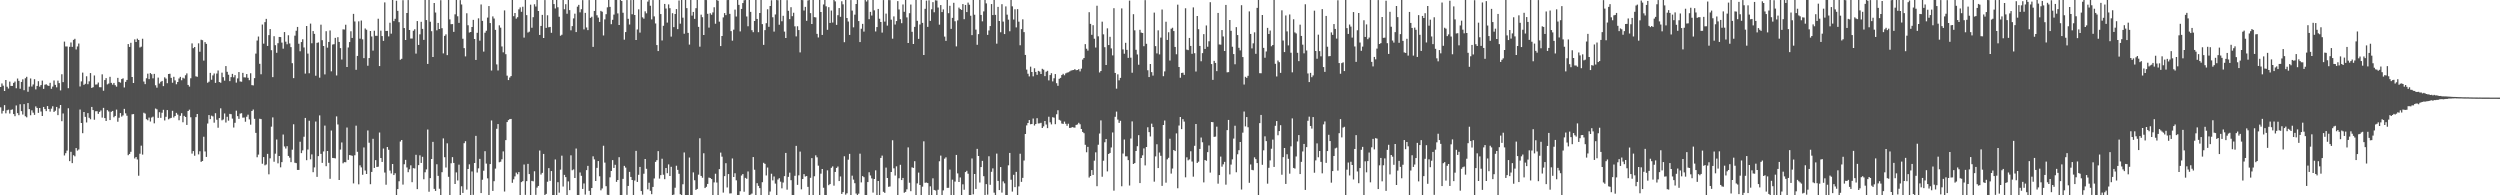 <svg xmlns="http://www.w3.org/2000/svg" width="1920" height="150"><path fill="#4f4f4f" d="M0 66.838h1v15.599H0zM1 64.101h1v23.088H1zM2 65.794h1v19.345H2zM3 69.868h1v10.89H3zM4 61.459h1v25.576H4zM5 66.602h1v18.089H5zM6 67.989h1v16.217H6zM7 62.654h1v24.546H7zM8 66.003h1v18.379H8zM9 65.991h1v18.016H9zM10 63.652h1v23.953H10zM11 62.636h1v26.615H11zM12 67.779h1v13.218H12zM13 60.331h1v26.537H13zM14 62.084h1v26.397H14zM15 68.129h1v11.962H15zM16 62.929h1v22.408H16zM17 60.931h1v27.057H17zM18 69.248h1v10.742H18zM19 60.104h1v29.201H19zM20 58.969h1v31.119H20zM21 70.457h1v8.711H21zM22 66.57h1v17.247H22zM23 60.258h1v28.247H23zM24 66.474h1v18.283H24zM25 64.845h1v21.689H25zM26 60.839h1v27.366H26zM27 68.678h1v13.044H27zM28 66h1v16.889H28zM29 62.338h1v24.328H29zM30 66.561h1v16.393H30zM31 65.355h1v20.325H31zM32 61.892h1v27.201H32zM33 68.246h1v13.861H33zM34 65.078h1v18.709H34zM35 64.698h1v20.664H35zM36 65.598h1v15.885H36zM37 66.012h1v17.72H37zM38 63.581h1v22.113H38zM39 68.182h1v15.264H39zM40 66.522h1v15.072H40zM41 61.777h1v24.186H41zM42 65.179h1v19.865H42zM43 67.062h1v15.049H43zM44 61.887h1v26.558H44zM45 63.837h1v19.425H45zM46 69.402h1v11.25H46zM47 57.028h1v36.072H47zM48 63.089h1v24.031H48zM49 31.975h1v87.4H49zM50 35.694h1v81.98H50zM51 35.676h1v79.961H51zM52 67.758h1v15.381H52zM53 35.946h1v87.796H53zM54 32.625h1v83.946H54zM55 35.992h1v89.314H55zM56 30.634h1v88.565H56zM57 29.775h1v90.309H57zM58 37.978h1v75.759H58zM59 35.674h1v79.963H59zM60 33.417h1v81.387H60zM61 66.38h1v17.75H61zM62 62.517h1v31.946H62zM63 55.774h1v46.5H63zM64 65.172h1v20.858H64zM65 64.375h1v25.388H65zM66 58.578h1v35.477H66zM67 64.687h1v22.211H67zM68 62.462h1v27.988H68zM69 56.099h1v35.493H69zM70 67.557h1v14.555H70zM71 66.964h1v17.56H71zM72 57.967h1v33.987H72zM73 64.998h1v20.478H73zM74 64.817h1v20.595H74zM75 63.384h1v24.042H75zM76 66.98h1v18.931H76zM77 67.01h1v17.849H77zM78 57.069h1v33.241H78zM79 69.69h1v13.152H79zM80 61.494h1v29.174H80zM81 60.006h1v32.905H81zM82 64.842h1v19.748H82zM83 64.162h1v21.458H83zM84 58.999h1v33.218H84zM85 63.645h1v22.213H85zM86 65.005h1v20.211H86zM87 63.677h1v26.379H87zM88 65.419h1v23.6H88zM89 66.586h1v17.606H89zM90 59.802h1v33.674H90zM91 62.901h1v27.54H91zM92 63.503h1v23.323H92zM93 60.743h1v28.824H93zM94 60.143h1v28.501H94zM95 67.168h1v16.455H95zM96 62.897h1v24.125H96zM97 61.372h1v27.496H97zM98 33.854h1v85.335H98zM99 36.056h1v82.147H99zM100 32.895h1v83.674H100zM101 59.125h1v28.677H101zM102 63.721h1v23.905H102zM103 30.244h1v91.44H103zM104 32.252h1v88.345H104zM105 29.691h1v92.792H105zM106 30.73h1v104.253H106zM107 36.47h1v81.584H107zM108 35.82h1v76.038H108zM109 29.739h1v89.011H109zM110 62.629h1v23.948H110zM111 64.602h1v22.621H111zM112 60.123h1v31.444H112zM113 56.586h1v35.782H113zM114 60.766h1v29.57H114zM115 56.14h1v37.214H115zM116 56.98h1v33.307H116zM117 60.166h1v29.437H117zM118 56.747h1v37.979H118zM119 65.501h1v17.878H119zM120 67.305h1v16.651H120zM121 59.587h1v30.959H121zM122 64.146h1v22.023H122zM123 62.817h1v27.693H123zM124 62.146h1v24.44H124zM125 66.138h1v18.203H125zM126 59.381h1v33.149H126zM127 60.352h1v29.332H127zM128 63.89h1v20.616H128zM129 56.82h1v34.802H129zM130 56.621h1v34.317H130zM131 59.811h1v30.726H131zM132 63.515h1v21.566H132zM133 59.008h1v31.227H133zM134 61.736h1v27.368H134zM135 64.73h1v21.962H135zM136 62.972h1v25.035H136zM137 60.281h1v32.065H137zM138 59.042h1v29.883H138zM139 61.665h1v25.276H139zM140 59.711h1v34.17H140zM141 60.313h1v28.661H141zM142 57.788h1v32.071H142zM143 56.358h1v39.602H143zM144 65.204h1v20.039H144zM145 66.495h1v17.736H145zM146 60.098h1v29.952H146zM147 33.344h1v84.637H147zM148 37.015h1v79.004H148zM149 36.118h1v83.5H149zM150 58.607h1v31.364H150zM151 59.001h1v28.535H151zM152 33.302h1v85.264H152zM153 39.748h1v76.407H153zM154 30.524h1v93.765H154zM155 30.883h1v92.776H155zM156 46.566h1v58.425H156zM157 32.339h1v83.992H157zM158 33.682h1v86.867H158zM159 63.522h1v31.355H159zM160 62.698h1v25.656H160zM161 55.943h1v35.537H161zM162 61.226h1v27.599H162zM163 57.887h1v31.515H163zM164 56.415h1v37.819H164zM165 63.652h1v23.266H165zM166 56.449h1v35.53H166zM167 54.092h1v43.983H167zM168 63.043h1v27.645H168zM169 63.542h1v19.634H169zM170 55.788h1v36.645H170zM171 59.287h1v32.472H171zM172 61.965h1v25.152H172zM173 50.716h1v43.39H173zM174 55.126h1v34.552H174zM175 57.385h1v35.278H175zM176 62.315h1v25.138H176zM177 59.225h1v28.498H177zM178 56.726h1v34.358H178zM179 59.367h1v38.563H179zM180 57.719h1v36.608H180zM181 63.439h1v21.559H181zM182 60.187h1v28.979H182zM183 55.325h1v35.967H183zM184 62.588h1v24.667H184zM185 62.773h1v24.182H185zM186 55.978h1v34.408H186zM187 59.383h1v30.906H187zM188 59.48h1v34.033H188zM189 56.861h1v32.808H189zM190 59.759h1v28.311H190zM191 61.585h1v30.112H191zM192 56.264h1v39.46H192zM193 65.382h1v19.888H193zM194 65.563h1v18.56H194zM195 59.981h1v31.245H195zM196 41.19h1v60.844H196zM197 31.116h1v89.664H197zM198 28.033h1v90.691H198zM199 49.01h1v42.181H199zM200 57.035h1v34.447H200zM201 18.832h1v106.924H201zM202 33.515h1v87.114H202zM203 17.001h1v109.998H203zM204 14.486h1v111.845H204zM205 35.264h1v82.907H205zM206 26.983h1v106.903H206zM207 22.343h1v99.249H207zM208 38.562h1v58.723H208zM209 59.244h1v30.927H209zM210 27.811h1v96.42H210zM211 34.701h1v83.337H211zM212 40.53h1v66.645H212zM213 33.195h1v92.229H213zM214 28.381h1v91.449H214zM215 28.477h1v100.018H215zM216 32.73h1v91.763H216zM217 37.392h1v65.933H217zM218 24.609h1v87.853H218zM219 31.986h1v82.099H219zM220 33.984h1v78.283H220zM221 27.095h1v92.655H221zM222 33.382h1v87.697H222zM223 36.211h1v88.327H223zM224 48.539h1v66.409H224zM225 60.011h1v35.45H225zM226 27.406h1v97.578H226zM227 23.595h1v101.675H227zM228 20.691h1v109.796H228zM229 33.579h1v96.924H229zM230 39.349h1v69.483H230zM231 32.288h1v85.328H231zM232 30.148h1v85.374H232zM233 36.447h1v68.576H233zM234 56.532h1v34.06H234zM235 19.986h1v103.06H235zM236 41.187h1v73.633H236zM237 56.28h1v36.439H237zM238 18.123h1v104.255H238zM239 33.238h1v85.328H239zM240 23.861h1v108.391H240zM241 25.987h1v102.575H241zM242 58.147h1v35.182H242zM243 32.904h1v102.948H243zM244 32.538h1v87.375H244zM245 59.626h1v29.02H245zM246 18.949h1v99.219H246zM247 30.888h1v94.216H247zM248 35.33h1v80.984H248zM249 57.145h1v39.318H249zM250 23.948h1v103.676H250zM251 36.623h1v79.32H251zM252 32.183h1v92.87H252zM253 23.421h1v113.882H253zM254 54.799h1v45.445H254zM255 34.216h1v87.1H255zM256 33.964h1v87.43H256zM257 29.079h1v92.593H257zM258 57.935h1v31.472H258zM259 28.558h1v67.017H259zM260 32.204h1v106.057H260zM261 36.971h1v77.945H261zM262 45.717h1v63.706H262zM263 22.527h1v102.916H263zM264 22.659h1v101.845H264zM265 18.977h1v105.63H265zM266 51.441h1v46.48H266zM267 36.461h1v86.317H267zM268 32.325h1v86.791H268zM269 24.003h1v95.317H269zM270 29.157h1v90.492H270zM271 10.668h1v130.176H271zM272 16.491h1v102.74H272zM273 53.595h1v42.943H273zM274 42.941h1v73.617H274zM275 16.381h1v125.164H275zM276 29.677h1v97.32H276zM277 15.779h1v112.792H277zM278 30.215h1v104.006H278zM279 44.634h1v68.602H279zM280 21.856h1v109.139H280zM281 22.849h1v110.803H281zM282 50.471h1v49.748H282zM283 44.591h1v65.04H283zM284 23.804h1v117.645H284zM285 27.995h1v104.058H285zM286 38.887h1v67.711H286zM287 23.611h1v105.363H287zM288 27.498h1v95.466H288zM289 27.518h1v100.735H289zM290 14.41h1v113.596H290zM291 50.727h1v51.085H291zM292 23.568h1v97.789H292zM293 27.699h1v96.649H293zM294 31.373h1v82.724H294zM295 1.849h1v130.631H295zM296 23.82h1v118.066H296zM297 23.712h1v89.183H297zM298 27.93h1v87.118H298zM299 17.482h1v113.552H299zM300 25.868h1v107.329H300zM301 0.002h1v125.946H301zM302 16.212h1v118.224H302zM303 14.436h1v118.634H303zM304 0.558h1v149.442H304zM305 8.356h1v136.837H305zM306 17.024h1v122.209H306zM307 45.854h1v62.861H307zM308 45.168h1v62.362H308zM309 0.13h1v141.632H309zM310 21.577h1v104.596H310zM311 30.727h1v92.037H311zM312 9.995h1v118.64H312zM313 0.046h1v132.188H313zM314 23.019h1v107.029H314zM315 29.569h1v97.386H315zM316 29.606h1v110.309H316zM317 23.598h1v105.528H317zM318 22.465h1v106.892H318zM319 41.174h1v77.709H319zM320 16.168h1v129.11H320zM321 34.499h1v92.303H321zM322 26.376h1v92.943H322zM323 16.761h1v108.354H323zM324 22.176h1v98.27H324zM325 30.602h1v107.057H325zM326 0.002h1v132.311H326zM327 15.429h1v114.678H327zM328 49.086h1v50.412H328zM329 0.021h1v147.208H329zM330 16.697h1v120.105H330zM331 23.943h1v98.189H331zM332 43.762h1v65.2H332zM333 2.303h1v142.747H333zM334 9.627h1v137.029H334zM335 23.312h1v102.82H335zM336 17.592h1v117.466H336zM337 22.266h1v122.674H337zM338 0.137h1v149.856H338zM339 21.632h1v110.616H339zM340 41.009h1v65.296H340zM341 27.567h1v93.156H341zM342 26.358h1v102.294H342zM343 42.348h1v67.748H343zM344 0.002h1v135.772H344zM345 14.912h1v135.086H345zM346 18.569h1v106.844H346zM347 18.482h1v102.188H347zM348 24.47h1v100.643H348zM349 11.002h1v130.323H349zM350 0.002h1v132.378H350zM351 12.492h1v126.123H351zM352 17.56h1v108.908H352zM353 0.096h1v149.863H353zM354 3.415h1v139.641H354zM355 29.736h1v118.437H355zM356 36.983h1v72.982H356zM357 43.295h1v65.148H357zM358 10.167h1v135.425H358zM359 19.411h1v110.401H359zM360 24.989h1v101.238H360zM361 24.582h1v125.224H361zM362 20.712h1v110.968H362zM363 15.266h1v134.39H363zM364 29.947h1v95.216H364zM365 46.035h1v58.322H365zM366 25.193h1v107.288H366zM367 14.095h1v115.196H367zM368 31.222h1v90.799H368zM369 3.41h1v144.85H369zM370 16.049h1v121.984H370zM371 39.647h1v91.497H371zM372 25.154h1v90.963H372zM373 23.605h1v102.035H373zM374 13.52h1v123.424H374zM375 4.635h1v145.365H375zM376 17.725h1v108.283H376zM377 54.185h1v38.336H377zM378 12.589h1v134.026H378zM379 14.214h1v124.935H379zM380 22.927h1v106.542H380zM381 49.468h1v49.458H381zM382 54.108h1v41.174H382zM383 19.453h1v105.148H383zM384 21.245h1v102.962H384zM385 35.708h1v86.592H385zM386 40.196h1v76.102H386zM387 8.004h1v139.101H387zM388 41.624h1v66.008H388zM389 58.115h1v35.628H389zM390 61.489h1v30.79H390zM391 59.562h1v31.955H391zM392 58.443h1v32.879H392zM393 0.016h1v140.4H393zM394 12.465h1v125.251H394zM395 10.002h1v125.477H395zM396 14.337h1v118.228H396zM397 13.227h1v120.623H397zM398 7.169h1v124.999H398zM399 5.706h1v144.294H399zM400 9.055h1v130.829H400zM401 5.175h1v133.944H401zM402 28.892h1v97.443H402zM403 0.002h1v149.641H403zM404 11.613h1v127.498H404zM405 25.008h1v100.833H405zM406 24.323h1v109.375H406zM407 3.571h1v146.429H407zM408 21.32h1v117.597H408zM409 13.229h1v126.017H409zM410 3.278h1v128.251H410zM411 5.003h1v144.672H411zM412 0.005h1v144.069H412zM413 8.455h1v134.335H413zM414 26.811h1v88.81H414zM415 19.917h1v114.12H415zM416 11.435h1v121.334H416zM417 29.196h1v89.034H417zM418 0.073h1v149.927H418zM419 21.407h1v127.489H419zM420 11.742h1v127.837H420zM421 20.934h1v108.217H421zM422 20.677h1v118.231H422zM423 25.186h1v106.198H423zM424 0.002h1v149.998H424zM425 3.101h1v146.896H425zM426 6.48h1v115.994H426zM427 0.002h1v149.963H427zM428 5.557h1v134.381H428zM429 12.863h1v135.111H429zM430 27.438h1v102.877H430zM431 26.701h1v92.84H431zM432 0.002h1v143.25H432zM433 7.13h1v127.191H433zM434 3.225h1v132.792H434zM435 10.551h1v139.449H435zM436 0.021h1v139.313H436zM437 7.777h1v138.233H437zM438 23.314h1v95.981H438zM439 20.075h1v110.691H439zM440 14.154h1v115.965H440zM441 10.483h1v126.212H441zM442 24.628h1v89.432H442zM443 5.102h1v144.889H443zM444 3.742h1v146.258H444zM445 9.483h1v122.957H445zM446 7.072h1v127.926H446zM447 0.085h1v145.033H447zM448 22.577h1v118.345H448zM449 9.897h1v139.552H449zM450 21.085h1v109.561H450zM451 23.14h1v104.266H451zM452 0.027h1v146.537H452zM453 13.733h1v136.267H453zM454 12.849h1v131.522H454zM455 36.012h1v84.058H455zM456 8.382h1v114.017H456zM457 0.002h1v139.018H457zM458 11.723h1v117.187H458zM459 13.529h1v110.167H459zM460 16.832h1v118.54H460zM461 8.336h1v137.839H461zM462 9.002h1v135.763H462zM463 27.248h1v84.66H463zM464 14.898h1v109.972H464zM465 10.886h1v132.115H465zM466 5.651h1v143.958H466zM467 0.002h1v149.979H467zM468 5.28h1v130.902H468zM469 18.608h1v112.694H469zM470 15.225h1v107.761H470zM471 11.238h1v117.718H471zM472 0.014h1v126.527H472zM473 0.002h1v139.663H473zM474 10.288h1v127.974H474zM475 19.217h1v101.533H475zM476 0.002h1v149.998H476zM477 0.774h1v149.226H477zM478 9.76h1v127.604H478zM479 30.453h1v96.91H479zM480 24.621h1v104.095H480zM481 0.043h1v149.609H481zM482 14.417h1v128.396H482zM483 18.853h1v113.154H483zM484 0.039h1v135.871H484zM485 10.957h1v127.283H485zM486 0.002h1v149.998H486zM487 11.524h1v127.127H487zM488 30.743h1v85.1H488zM489 22.625h1v117.098H489zM490 7.18h1v127.056H490zM491 25.014h1v103.177H491zM492 0.002h1v146.734H492zM493 13.335h1v136.157H493zM494 14.344h1v119.073H494zM495 8.695h1v113.41H495zM496 10.238h1v119.391H496zM497 1.254h1v144.147H497zM498 0.007h1v140.336H498zM499 4.427h1v142.122H499zM500 14.896h1v134.262H500zM501 0.073h1v143.481H501zM502 12.611h1v124.47H502zM503 18.018h1v106.306H503zM504 34.605h1v88.451H504zM505 39.21h1v76.862H505zM506 0.002h1v137.157H506zM507 10.789h1v123.738H507zM508 31.057h1v90.833H508zM509 19.791h1v114.397H509zM510 3.012h1v134.607H510zM511 6.56h1v122.451H511zM512 17.361h1v115.647H512zM513 3.403h1v122.856H513zM514 6.276h1v128.878H514zM515 28.116h1v99.989H515zM516 10.112h1v139.872H516zM517 20.847h1v128.613H517zM518 10.776h1v133.397H518zM519 6.974h1v120.306H519zM520 22.373h1v108.073H520zM521 0.378h1v133.09H521zM522 18.194h1v131.007H522zM523 0.002h1v149.993H523zM524 13.573h1v127.965H524zM525 25.884h1v91.197H525zM526 0.002h1v149.998H526zM527 6.228h1v143.681H527zM528 25.248h1v124.697H528zM529 34.248h1v86.754H529zM530 0.011h1v149.989H530zM531 11.98h1v138.02H531zM532 9.176h1v123.216H532zM533 14.479h1v123.953H533zM534 6.313h1v139.579H534zM535 0.002h1v145.118H535zM536 20.618h1v113.525H536zM537 35.829h1v70.348H537zM538 11.288h1v123.811H538zM539 13.211h1v123.31H539zM540 26.875h1v90.84H540zM541 0.002h1v144.436H541zM542 0.06h1v143.424H542zM543 10.611h1v130.659H543zM544 21.192h1v115.205H544zM545 10.197h1v126.487H545zM546 11.332h1v126.171H546zM547 9.526h1v140.474H547zM548 5.601h1v134.456H548zM549 18.226h1v115.184H549zM550 0.007h1v140.155H550zM551 0.542h1v149.359H551zM552 16.651h1v113.232H552zM553 35.385h1v81.79H553zM554 27.644h1v92.662H554zM555 13.376h1v134.525H555zM556 10.014h1v125.248H556zM557 11.632h1v113.726H557zM558 0.046h1v143.921H558zM559 0.002h1v133.671H559zM560 10.664h1v137.92H560zM561 23.92h1v124.551H561zM562 31.249h1v90.453H562zM563 22.794h1v113.122H563zM564 7.381h1v125.699H564zM565 12.698h1v125.779H565zM566 0.009h1v149.991H566zM567 3.731h1v146.267H567zM568 24.094h1v122.818H568zM569 6.839h1v127.995H569zM570 2.376h1v131.304H570zM571 0.211h1v147.031H571zM572 0.002h1v136.603H572zM573 12.662h1v124.644H573zM574 20.16h1v111.55H574zM575 0.007h1v149.973H575zM576 9.13h1v140.302H576zM577 23.179h1v125.475H577zM578 24.749h1v95.864H578zM579 16.109h1v114.221H579zM580 0.002h1v149.993H580zM581 14.516h1v126.157H581zM582 24.754h1v117.97H582zM583 9.988h1v134.484H583zM584 0.002h1v149.998H584zM585 18.512h1v121.435H585zM586 34.454h1v90.563H586zM587 23.129h1v102.728H587zM588 17.83h1v116.938H588zM589 7.139h1v121.504H589zM590 20.567h1v129.43H590zM591 4.603h1v142.479H591zM592 0.222h1v133.19H592zM593 13.277h1v125.294H593zM594 24.291h1v111.225H594zM595 11.105h1v129.922H595zM596 0.002h1v149.998H596zM597 0.213h1v137.654H597zM598 18.993h1v117.862H598zM599 0.002h1v139.519H599zM600 16.317h1v128.332H600zM601 12.124h1v128.066H601zM602 24.282h1v110.964H602zM603 29.18h1v88.27H603zM604 0.096h1v145.553H604zM605 8.274h1v127.574H605zM606 14.697h1v117.892H606zM607 5.541h1v132.863H607zM608 12.417h1v137.517H608zM609 9.794h1v140.206H609zM610 20.226h1v114.795H610zM611 27.937h1v84.113H611zM612 20.178h1v121.792H612zM613 23.08h1v111.573H613zM614 40.251h1v76.169H614zM615 0.002h1v145.381H615zM616 0.096h1v137.397H616zM617 8.089h1v125.669H617zM618 5.262h1v130.325H618zM619 15.971h1v119.265H619zM620 0.362h1v143.147H620zM621 0.002h1v149.789H621zM622 10.078h1v126.452H622zM623 18.432h1v103.01H623zM624 0.002h1v149.995H624zM625 13.154h1v122.222H625zM626 13.348h1v105.928H626zM627 26.012h1v94.829H627zM628 28.786h1v98.464H628zM629 0.009h1v149.982H629zM630 9.21h1v124.17H630zM631 26.848h1v102.921H631zM632 3.436h1v140.732H632zM633 0.002h1v149.995H633zM634 4.884h1v145.07H634zM635 22.888h1v107.919H635zM636 5.553h1v136.658H636zM637 17.622h1v123.763H637zM638 8.086h1v120.783H638zM639 17.287h1v110.508H639zM640 0.002h1v142.586H640zM641 1.055h1v130.991H641zM642 19.1h1v109.851H642zM643 11.666h1v116.212H643zM644 6.173h1v132.904H644zM645 12.897h1v122.648H645zM646 0.982h1v147.965H646zM647 3.314h1v144.264H647zM648 32.405h1v87.59H648zM649 0.005h1v149.49H649zM650 13.843h1v134.594H650zM651 16.555h1v106.054H651zM652 26.832h1v91.325H652zM653 0.037h1v149.963H653zM654 8.164h1v126.741H654zM655 21.014h1v116.899H655zM656 11.263h1v129.455H656zM657 3.097h1v145.539H657zM658 0.007h1v149.993H658zM659 16.193h1v132.552H659zM660 32.304h1v85.722H660zM661 22.057h1v118.041H661zM662 18.311h1v116.931H662zM663 24.261h1v111.811H663zM664 0.002h1v149.998H664zM665 1.156h1v148.819H665zM666 0.06h1v139.762H666zM667 14.735h1v117.583H667zM668 9.098h1v125.663H668zM669 11.936h1v125.077H669zM670 0.002h1v147.899H670zM671 7.915h1v129.563H671zM672 24.172h1v106.654H672zM673 20.798h1v129.202H673zM674 6.86h1v132.14H674zM675 14.408h1v135.585H675zM676 16.878h1v104.397H676zM677 25.014h1v94.468H677zM678 0.06h1v147.235H678zM679 16.569h1v131.564H679zM680 10.471h1v118.26H680zM681 19.638h1v117.082H681zM682 0.037h1v143.431H682zM683 0.094h1v143.122H683zM684 15.09h1v117.015H684zM685 29.718h1v77.995H685zM686 12.579h1v116.676H686zM687 18.851h1v115.942H687zM688 16.193h1v111.563H688zM689 0.879h1v149.121H689zM690 7.292h1v129.615H690zM691 14.745h1v111.81H691zM692 17.841h1v120.437H692zM693 3.445h1v133.204H693zM694 9.082h1v138.938H694zM695 0.002h1v147.333H695zM696 13.353h1v132.072H696zM697 33.018h1v80.208H697zM698 10.112h1v130.245H698zM699 3.504h1v143.314H699zM700 24.447h1v104.06H700zM701 33.774h1v95.178H701zM702 20.652h1v103.152H702zM703 0.018h1v149.982H703zM704 15.969h1v124.859H704zM705 29.862h1v102.687H705zM706 18.8h1v123.273H706zM707 0.002h1v149.86H707zM708 17.548h1v125.821H708zM709 42.242h1v66.29H709zM710 6.754h1v133.655H710zM711 0.455h1v139.705H711zM712 20.62h1v119.97H712zM713 0.197h1v149.803H713zM714 16.047h1v127.075H714zM715 7.121h1v142.879H715zM716 1.623h1v135.335H716zM717 9.441h1v136.423H717zM718 0.204h1v146.107H718zM719 0.419h1v149.581H719zM720 5.798h1v139.927H720zM721 18.965h1v104.896H721zM722 3.891h1v115.619H722zM723 9.283h1v140.717H723zM724 7.207h1v139.036H724zM725 28.095h1v93.758H725zM726 31.389h1v89.435H726zM727 0.002h1v144.298H727zM728 10.162h1v134.067H728zM729 4.47h1v125.777H729zM730 22.195h1v127.732H730zM731 13.719h1v124.241H731zM732 2.138h1v147.862H732zM733 16.347h1v123.145H733zM734 35.609h1v83.369H734zM735 15.662h1v117.485H735zM736 5.836h1v133.955H736zM737 6.976h1v129.336H737zM738 7.629h1v142.371H738zM739 3.138h1v138.423H739zM740 14.758h1v130.966H740zM741 3.809h1v128.347H741zM742 9.277h1v121.886H742zM743 2.016h1v131.421H743zM744 3.619h1v146.381H744zM745 12.076h1v137.888H745zM746 26.96h1v94.765H746zM747 0.011h1v149.245H747zM748 11.314h1v122.325H748zM749 22.746h1v122.367H749zM750 34.383h1v79.94H750zM751 26.205h1v93.605H751zM752 0.025h1v140.149H752zM753 11.469h1v116.857H753zM754 16.393h1v107.132H754zM755 8.775h1v126.548H755zM756 0.016h1v149.97H756zM757 2.598h1v138.791H757zM758 26.788h1v122.694H758zM759 23.394h1v96.619H759zM760 20.041h1v121.886H760zM761 3.133h1v128.816H761zM762 11.549h1v117.793H762zM763 0.002h1v147.963H763zM764 11.423h1v138.574H764zM765 33.554h1v84.388H765zM766 5.283h1v133.651H766zM767 16.132h1v129.847H767zM768 24.756h1v103.539H768zM769 3.214h1v144.704H769zM770 16.573h1v122.754H770zM771 26.163h1v114.651H771zM772 4.921h1v145.077H772zM773 11.256h1v138.634H773zM774 15.095h1v111.856H774zM775 24.03h1v93.422H775zM776 0.023h1v138.002H776zM777 4.841h1v142.319H777zM778 14.999h1v119.224H778zM779 7.13h1v136.58H779zM780 21.055h1v110.943H780zM781 7.001h1v142.999H781zM782 16.637h1v126.496H782zM783 34.742h1v83.314H783zM784 22.357h1v117.338H784zM785 14.85h1v121.746H785zM786 24.685h1v98.62H786zM787 42.197h1v60.721H787zM788 53.444h1v42.868H788zM789 56.607h1v37.869H789zM790 58.653h1v33.557H790zM791 51.183h1v44.248H791zM792 55.277h1v39.952H792zM793 58.637h1v32.422H793zM794 52.416h1v44.001H794zM795 55.264h1v39.97H795zM796 57.468h1v33.307H796zM797 54.446h1v40.387H797zM798 54.934h1v39.771H798zM799 56.808h1v37.48H799zM800 52.86h1v45.466H800zM801 53.526h1v43.545H801zM802 58.461h1v34.443H802zM803 55.076h1v40.554H803zM804 54.387h1v44.015H804zM805 61.771h1v27.869H805zM806 57.646h1v36.29H806zM807 56.211h1v39.329H807zM808 62.51h1v27.482H808zM809 60.123h1v30.245H809zM810 56.9h1v38.483H810zM811 63.874h1v23.864H811zM812 65.884h1v18.817H812zM813 60.532h1v31.469H813zM814 59.805h1v32.797H814zM815 57.667h1v37.196H815zM816 56.657h1v38.512H816zM817 57.779h1v35.596H817zM818 56.353h1v38.711H818zM819 55.792h1v40.81H819zM820 55.508h1v39.54H820zM821 54.893h1v43.383H821zM822 54.197h1v43.93H822zM823 53.888h1v43.683H823zM824 53.764h1v44.115H824zM825 53.078h1v44.971H825zM826 53.904h1v42.028H826zM827 53.771h1v41.84H827zM828 53.114h1v41.176H828zM829 54.856h1v40.602H829zM830 52.721h1v46.342H830zM831 45.763h1v55.56H831zM832 44.552h1v57.727H832zM833 33.911h1v77.281H833zM834 37.452h1v79.513H834zM835 38.853h1v73.953H835zM836 9.357h1v126.981H836zM837 18.34h1v116.821H837zM838 26.715h1v103.912H838zM839 19.361h1v114.969H839zM840 29.748h1v93.626H840zM841 36.52h1v80.478H841zM842 4.399h1v138.608H842zM843 27.88h1v83.259H843zM844 55.666h1v46.903H844zM845 54.52h1v37.958H845zM846 16.663h1v119.064H846zM847 26.349h1v97.095H847zM848 36.239h1v73.033H848zM849 49.933h1v56.796H849zM850 21.744h1v109.883H850zM851 34.589h1v83.687H851zM852 28.288h1v89.174H852zM853 37.18h1v76.049H853zM854 42.551h1v59.203H854zM855 6.308h1v140.112H855zM856 56.03h1v33.669H856zM857 68.12h1v17.569H857zM858 57.085h1v34.775H858zM859 61.693h1v32.66H859zM860 59.816h1v32.966H860zM861 6.452h1v136.615H861zM862 37.917h1v79.986H862zM863 41.293h1v65.887H863zM864 32.886h1v87.192H864zM865 38.308h1v81.779H865zM866 44.447h1v78.519H866zM867 0.485h1v142.021H867zM868 44.277h1v62.115H868zM869 55.87h1v37.363H869zM870 10.929h1v115.012H870zM871 23.298h1v101.918H871zM872 38.228h1v77.739H872zM873 41.84h1v70.417H873zM874 49.699h1v54.109H874zM875 22.886h1v117.707H875zM876 25.014h1v96.308H876zM877 25.328h1v93.971H877zM878 35.481h1v78.48H878zM879 0.101h1v126.928H879zM880 33.655h1v79.24H880zM881 53.989h1v43.777H881zM882 59.173h1v42.305H882zM883 49.155h1v55.67H883zM884 55.392h1v39.567H884zM885 58.086h1v39.515H885zM886 9.682h1v129.835H886zM887 35.422h1v84.704H887zM888 41.022h1v69.796H888zM889 23.286h1v105.773H889zM890 41.789h1v75.361H890zM891 28.887h1v90.76H891zM892 7.306h1v135.45H892zM893 58.509h1v37.508H893zM894 54.847h1v37.723H894zM895 16.667h1v123.644H895zM896 30.67h1v91.721H896zM897 24.765h1v96.432H897zM898 46.472h1v60.062H898zM899 22.085h1v111.236H899zM900 21.279h1v108.162H900zM901 23.872h1v91.348H901zM902 36.069h1v79.936H902zM903 41.668h1v60.776H903zM904 3.575h1v141.035H904zM905 51.441h1v44.967H905zM906 59.704h1v30.137H906zM907 56.033h1v43.15H907zM908 55.799h1v35.72H908zM909 57.481h1v35.903H909zM910 6.351h1v129.833H910zM911 38.072h1v82.779H911zM912 38.486h1v84.672H912zM913 29.125h1v93.291H913zM914 35.255h1v80.916H914zM915 41.331h1v82.706H915zM916 5.66h1v130.041H916zM917 40.869h1v71.11H917zM918 54.913h1v40.327H918zM919 12.298h1v112.827H919zM920 22.421h1v101.723H920zM921 35.268h1v79.116H921zM922 47.072h1v58.56H922zM923 40.803h1v68.441H923zM924 26.23h1v113.834H924zM925 37.56h1v85.306H925zM926 19.553h1v103.95H926zM927 35.9h1v80.918H927zM928 31.714h1v80.025H928zM929 1.701h1v130.879H929zM930 49.187h1v44.518H930zM931 61.331h1v32.527H931zM932 46.738h1v58.393H932zM933 48.356h1v56.535H933zM934 54.632h1v42.664H934zM935 9.943h1v131.117H935zM936 34.156h1v100.314H936zM937 34.307h1v85.96H937zM938 23.071h1v104.942H938zM939 27.992h1v98.224H939zM940 39.18h1v85.123H940zM941 3.781h1v138.064H941zM942 55.543h1v44.392H942zM943 55.376h1v36.75H943zM944 15.356h1v118.588H944zM945 23.637h1v102.765H945zM946 35.889h1v86.48H946zM947 41.544h1v64.91H947zM948 49.361h1v47.226H948zM949 20.817h1v111.472H949zM950 26.928h1v91.57H950zM951 36.731h1v78.629H951zM952 38.681h1v70.387H952zM953 4.012h1v141.531H953zM954 43.833h1v58.064H954zM955 64.922h1v20.732H955zM956 58.971h1v38.091H956zM957 59.795h1v30.108H957zM958 58.216h1v39.54H958zM959 8.752h1v131.616H959zM960 26.067h1v100.222H960zM961 37.164h1v93.271H961zM962 33.295h1v97.462H962zM963 24.822h1v96.024H963zM964 41.338h1v80.875H964zM965 6.054h1v119.157H965zM966 0.016h1v149.931H966zM967 56.207h1v38.366H967zM968 56.291h1v31.973H968zM969 11.533h1v115.01H969zM970 36.756h1v78.718H970zM971 44.355h1v60.341H971zM972 39.535h1v68.878H972zM973 21.387h1v119.684H973zM974 26.088h1v102.781H974zM975 23.458h1v99.725H975zM976 35.55h1v78.663H976zM977 34.563h1v72.63H977zM978 0.021h1v128.169H978zM979 48.99h1v47.638H979zM980 58.727h1v34.23H980zM981 46.504h1v57.382H981zM982 47.791h1v52.85H982zM983 55.943h1v40.22H983zM984 7.958h1v126.251H984zM985 31.135h1v89.535H985zM986 39.993h1v73.66H986zM987 11.868h1v129.405H987zM988 24.131h1v94.358H988zM989 34.877h1v87.1H989zM990 11.126h1v122.268H990zM991 40.489h1v71.888H991zM992 55.568h1v35.356H992zM993 14.793h1v114.17H993zM994 24.907h1v104.582H994zM995 25.708h1v94.477H995zM996 40.56h1v68.089H996zM997 46.946h1v56.802H997zM998 18.935h1v114.731H998zM999 27.605h1v96.683H999zM1000 34.282h1v82.03H1000zM1001 40.952h1v69.593H1001zM1002 3.266h1v142.614H1002zM1003 38.775h1v74.248H1003zM1004 56.431h1v36.331H1004zM1005 63.029h1v26.587H1005zM1006 55.978h1v40.767H1006zM1007 59.267h1v39.476H1007zM1008 57.93h1v31.984H1008zM1009 8.217h1v124.445H1009zM1010 39.166h1v84.01H1010zM1011 45.115h1v64.997H1011zM1012 26.608h1v94.189H1012zM1013 39.278h1v76.706H1013zM1014 43.275h1v81.053H1014zM1015 7.001h1v126.109H1015zM1016 51.505h1v44.058H1016zM1017 55.188h1v38.084H1017zM1018 12.259h1v112.815H1018zM1019 35.873h1v80.163H1019zM1020 43.206h1v60.3H1020zM1021 43.037h1v65.287H1021zM1022 24.859h1v115.445H1022zM1023 26.788h1v104.601H1023zM1024 18.473h1v101.339H1024zM1025 22.224h1v91.753H1025zM1026 29.629h1v83.793H1026zM1027 0.199h1v130.819H1027zM1028 48.457h1v53.825H1028zM1029 56.625h1v34.852H1029zM1030 48.466h1v57.061H1030zM1031 47.85h1v50.133H1031zM1032 54.563h1v42.804H1032zM1033 0.023h1v149.872H1033zM1034 21.622h1v108.7H1034zM1035 26.042h1v98.762H1035zM1036 18.86h1v115.901H1036zM1037 20.441h1v103.781H1037zM1038 28.896h1v97.839H1038zM1039 9.249h1v128.558H1039zM1040 35.708h1v78.698H1040zM1041 47.534h1v56.223H1041zM1042 23.254h1v108.434H1042zM1043 9.988h1v130.694H1043zM1044 32.643h1v96.443H1044zM1045 39.006h1v76.054H1045zM1046 35.79h1v77.02H1046zM1047 15.55h1v134.445H1047zM1048 28.352h1v95.567H1048zM1049 18.755h1v113.596H1049zM1050 30.13h1v93.559H1050zM1051 28.828h1v88.302H1051zM1052 0.011h1v140.027H1052zM1053 47.532h1v65.619H1053zM1054 51.009h1v55.633H1054zM1055 43.746h1v71.014H1055zM1056 45.57h1v60.515H1056zM1057 37.317h1v69.148H1057zM1058 0.053h1v145.143H1058zM1059 33.797h1v93.17H1059zM1060 33.115h1v88.169H1060zM1061 13.044h1v126.212H1061zM1062 29.082h1v97.865H1062zM1063 28.924h1v92.737H1063zM1064 0.554h1v146.013H1064zM1065 33.163h1v81.959H1065zM1066 41.398h1v69.833H1066zM1067 9.071h1v124.861H1067zM1068 20.538h1v98.505H1068zM1069 31.153h1v89.174H1069zM1070 32.71h1v93.841H1070zM1071 24.653h1v85.955H1071zM1072 4.585h1v137.51H1072zM1073 13.17h1v117.867H1073zM1074 32.895h1v90.673H1074zM1075 26.193h1v101.948H1075zM1076 0.002h1v136.93H1076zM1077 31.375h1v95.152H1077zM1078 40.267h1v67.329H1078zM1079 40.675h1v73.925H1079zM1080 29.78h1v79.277H1080zM1081 42.707h1v69.693H1081zM1082 9.144h1v140.856H1082zM1083 17.619h1v113.353H1083zM1084 21.451h1v97.777H1084zM1085 42.709h1v85.507H1085zM1086 21.181h1v105.175H1086zM1087 22.897h1v98.512H1087zM1088 43.721h1v65.997H1088zM1089 11.607h1v127.688H1089zM1090 26.747h1v84.66H1090zM1091 39.104h1v68.508H1091zM1092 12.247h1v137.75H1092zM1093 13.82h1v121.428H1093zM1094 10.151h1v111.806H1094zM1095 32.597h1v78.897H1095zM1096 4.596h1v136.551H1096zM1097 19.72h1v102.644H1097zM1098 15.122h1v113.287H1098zM1099 28.017h1v95.445H1099zM1100 33.907h1v82.765H1100zM1101 13.248h1v136.425H1101zM1102 37.47h1v77.457H1102zM1103 44.815h1v64.498H1103zM1104 47.104h1v55.612H1104zM1105 38.441h1v69.148H1105zM1106 40.974h1v69.526H1106zM1107 1.934h1v140.977H1107zM1108 35.163h1v90.186H1108zM1109 21.313h1v103.225H1109zM1110 22.012h1v116.674H1110zM1111 27.768h1v99.549H1111zM1112 26.44h1v99.494H1112zM1113 0.556h1v142.238H1113zM1114 28.056h1v82.797H1114zM1115 41.656h1v65.427H1115zM1116 4.919h1v134.175H1116zM1117 14.875h1v117.727H1117zM1118 25.694h1v89.364H1118zM1119 25.513h1v93.484H1119zM1120 34.822h1v81.74H1120zM1121 19.572h1v126.839H1121zM1122 15.855h1v113.772H1122zM1123 22.806h1v105.61H1123zM1124 25.587h1v102.33H1124zM1125 0.007h1v134.127H1125zM1126 25.326h1v96.592H1126zM1127 40.569h1v69.423H1127zM1128 51.308h1v46.038H1128zM1129 43.224h1v65.116H1129zM1130 34.509h1v78.817H1130zM1131 41.835h1v65.818H1131zM1132 0.174h1v149.826H1132zM1133 33.941h1v95.159H1133zM1134 35.349h1v82.41H1134zM1135 17.39h1v121.639H1135zM1136 28.606h1v91.531H1136zM1137 35.211h1v94.402H1137zM1138 1.87h1v143.971H1138zM1139 36.829h1v76.386H1139zM1140 45.158h1v66.23H1140zM1141 0.863h1v138.155H1141zM1142 19.617h1v102.106H1142zM1143 27.688h1v103.795H1143zM1144 31.35h1v80.597H1144zM1145 6.834h1v106.388H1145zM1146 16.946h1v120.636H1146zM1147 24.339h1v109.455H1147zM1148 22.012h1v96.09H1148zM1149 29.97h1v86.013H1149zM1150 10.712h1v139.265H1150zM1151 33.893h1v79.174H1151zM1152 47.541h1v56.624H1152zM1153 45.943h1v63.765H1153zM1154 44.79h1v57.134H1154zM1155 38.393h1v74.834H1155zM1156 0.002h1v136.631H1156zM1157 27.205h1v107.274H1157zM1158 30.762h1v92.181H1158zM1159 23.039h1v112.216H1159zM1160 29.652h1v102.859H1160zM1161 25.648h1v99.632H1161zM1162 13.275h1v127.823H1162zM1163 27.937h1v101.57H1163zM1164 42.231h1v66.532H1164zM1165 35.326h1v84.518H1165zM1166 11.792h1v128.038H1166zM1167 17.498h1v105.82H1167zM1168 36.168h1v83.884H1168zM1169 22.831h1v95.836H1169zM1170 9.84h1v126.379H1170zM1171 25.772h1v99.094H1171zM1172 13.113h1v114.484H1172zM1173 16.859h1v105.722H1173zM1174 30.636h1v84.834H1174zM1175 0.002h1v138.617H1175zM1176 32.046h1v83.577H1176zM1177 47.047h1v52.17H1177zM1178 33.463h1v84.351H1178zM1179 39.088h1v68.624H1179zM1180 40.448h1v75.866H1180zM1181 0.073h1v139.103H1181zM1182 31.039h1v88.544H1182zM1183 37.083h1v71.838H1183zM1184 20.226h1v113.069H1184zM1185 20.702h1v108.009H1185zM1186 26.044h1v98.448H1186zM1187 8.798h1v132.607H1187zM1188 39.107h1v72.982H1188zM1189 36.788h1v65.299H1189zM1190 8.098h1v137.583H1190zM1191 23.087h1v105.443H1191zM1192 24.9h1v110.137H1192zM1193 31.375h1v81.323H1193zM1194 41.061h1v66.427H1194zM1195 7.153h1v130.503H1195zM1196 16.521h1v112.396H1196zM1197 28.798h1v102.126H1197zM1198 15.52h1v117.475H1198zM1199 4.731h1v145.134H1199zM1200 30.244h1v85.379H1200zM1201 35.912h1v69.602H1201zM1202 54.847h1v46.917H1202zM1203 44.742h1v64.743H1203zM1204 30.309h1v82.129H1204zM1205 49.303h1v51.783H1205zM1206 51.604h1v53.713H1206zM1207 38.596h1v72.152H1207zM1208 44.545h1v57.668H1208zM1209 50.256h1v53.639H1209zM1210 50.333h1v54.569H1210zM1211 51.24h1v43.529H1211zM1212 40.318h1v68.686H1212zM1213 42.558h1v63.561H1213zM1214 52.386h1v51.399H1214zM1215 41.721h1v61.968H1215zM1216 46.355h1v59.224H1216zM1217 45.843h1v64.905H1217zM1218 31.918h1v89.117H1218zM1219 26.031h1v91.852H1219zM1220 43.758h1v57.107H1220zM1221 53.801h1v49.121H1221zM1222 50.013h1v48.441H1222zM1223 50.397h1v50.497H1223zM1224 34.147h1v88.686H1224zM1225 49.555h1v58.885H1225zM1226 32.675h1v88.883H1226zM1227 47.642h1v54.704H1227zM1228 46.884h1v51.224H1228zM1229 30.645h1v86.063H1229zM1230 24.685h1v103.555H1230zM1231 0.085h1v140.027H1231zM1232 6.594h1v134.527H1232zM1233 30.936h1v92.843H1233zM1234 17.31h1v105.15H1234zM1235 5.28h1v137.835H1235zM1236 3.175h1v140.302H1236zM1237 13.335h1v134.285H1237zM1238 15.555h1v120.476H1238zM1239 11.781h1v114.582H1239zM1240 11.449h1v137.267H1240zM1241 9.931h1v126.317H1241zM1242 19.807h1v104.839H1242zM1243 23.909h1v98.327H1243zM1244 21.817h1v105.601H1244zM1245 22.478h1v98.492H1245zM1246 26.651h1v97.436H1246zM1247 23.92h1v102.195H1247zM1248 18.43h1v104.429H1248zM1249 18.313h1v110.916H1249zM1250 14.186h1v122.68H1250zM1251 25.758h1v87.539H1251zM1252 18.647h1v115.026H1252zM1253 13.765h1v123.479H1253zM1254 28.006h1v89.959H1254zM1255 9.077h1v125.553H1255zM1256 4.25h1v138.775H1256zM1257 3.557h1v136.178H1257zM1258 31.238h1v97.013H1258zM1259 15.63h1v132.786H1259zM1260 0.412h1v128.123H1260zM1261 2.01h1v143.172H1261zM1262 10.236h1v121.682H1262zM1263 11.861h1v102.483H1263zM1264 3.772h1v128.926H1264zM1265 0.719h1v138.011H1265zM1266 19.849h1v111.401H1266zM1267 20.842h1v101.057H1267zM1268 19.958h1v103.843H1268zM1269 20.689h1v117.27H1269zM1270 14.262h1v112.241H1270zM1271 12.936h1v110.256H1271zM1272 3.273h1v136.915H1272zM1273 0.037h1v137.722H1273zM1274 16.425h1v115.759H1274zM1275 18.858h1v96.546H1275zM1276 24.065h1v106.814H1276zM1277 0.002h1v124.483H1277zM1278 4.159h1v131.46H1278zM1279 19.53h1v115.947H1279zM1280 9.748h1v135.567H1280zM1281 7.764h1v137.851H1281zM1282 9.915h1v115.344H1282zM1283 26.472h1v103.33H1283zM1284 11.231h1v124.314H1284zM1285 15.52h1v122.813H1285zM1286 9.508h1v133.005H1286zM1287 19.027h1v114.461H1287zM1288 23.634h1v105.786H1288zM1289 15.578h1v128.641H1289zM1290 10.345h1v120.59H1290zM1291 21.579h1v113.866H1291zM1292 37.944h1v84.148H1292zM1293 21.297h1v111.096H1293zM1294 6.718h1v128.977H1294zM1295 18.061h1v98.778H1295zM1296 17.937h1v110.785H1296zM1297 10.13h1v118.913H1297zM1298 5.935h1v127.951H1298zM1299 13.6h1v123.28H1299zM1300 28.052h1v84.541H1300zM1301 6.303h1v119.325H1301zM1302 9.583h1v121.041H1302zM1303 13.673h1v126.015H1303zM1304 13.2h1v120.538H1304zM1305 13.229h1v121.364H1305zM1306 23.712h1v109.854H1306zM1307 23.676h1v91.973H1307zM1308 12.939h1v114.401H1308zM1309 20.24h1v106.546H1309zM1310 20.187h1v129.792H1310zM1311 1.176h1v126.012H1311zM1312 35.072h1v89.531H1312zM1313 9.563h1v133.294H1313zM1314 8.125h1v136.938H1314zM1315 14.014h1v113.415H1315zM1316 31.208h1v85.154H1316zM1317 18.652h1v114.445H1317zM1318 12.65h1v109.141H1318zM1319 16.434h1v113.076H1319zM1320 32.185h1v84.058H1320zM1321 15.319h1v126.697H1321zM1322 21.295h1v121.845H1322zM1323 8.775h1v134.642H1323zM1324 21.268h1v105.974H1324zM1325 30.354h1v104.422H1325zM1326 10.455h1v121.117H1326zM1327 1.973h1v128.585H1327zM1328 33.563h1v92.552H1328zM1329 0.002h1v148.558H1329zM1330 16.015h1v122.239H1330zM1331 29.755h1v91.33H1331zM1332 8.732h1v118.567H1332zM1333 8.933h1v131.98H1333zM1334 14.767h1v126.972H1334zM1335 1.449h1v147.624H1335zM1336 10.966h1v123.953H1336zM1337 15.994h1v107.226H1337zM1338 0.027h1v149.908H1338zM1339 4.049h1v144.038H1339zM1340 22.771h1v112.229H1340zM1341 35.085h1v84.781H1341zM1342 4.079h1v144.189H1342zM1343 11.238h1v115.5H1343zM1344 14.802h1v129.302H1344zM1345 14.564h1v116.232H1345zM1346 19.494h1v113.726H1346zM1347 1.463h1v131.97H1347zM1348 16.054h1v109.625H1348zM1349 24.895h1v105.688H1349zM1350 21.531h1v119.851H1350zM1351 22.847h1v121.087H1351zM1352 23.694h1v100.613H1352zM1353 1.032h1v122.234H1353zM1354 2.328h1v132.865H1354zM1355 8.805h1v125.775H1355zM1356 10.803h1v136.333H1356zM1357 24.859h1v110.62H1357zM1358 8.107h1v140.858H1358zM1359 0.002h1v149.998H1359zM1360 13.195h1v125.67H1360zM1361 16.61h1v126.384H1361zM1362 0.133h1v149.867H1362zM1363 6.608h1v127.53H1363zM1364 14.932h1v135.001H1364zM1365 11.966h1v117.782H1365zM1366 29.672h1v94.715H1366zM1367 0.002h1v149.998H1367zM1368 22.932h1v124.191H1368zM1369 14.77h1v117.056H1369zM1370 0.005h1v135.475H1370zM1371 2.236h1v135.15H1371zM1372 0.002h1v149.785H1372zM1373 22.389h1v114.241H1373zM1374 40.038h1v75.267H1374zM1375 9.638h1v130.854H1375zM1376 15.543h1v114.704H1376zM1377 35.051h1v87.478H1377zM1378 0.002h1v149.975H1378zM1379 10.046h1v136.894H1379zM1380 6.686h1v131.442H1380zM1381 11.833h1v127.4H1381zM1382 12.531h1v127.558H1382zM1383 15.575h1v125.418H1383zM1384 13.309h1v135.287H1384zM1385 13.449h1v134.615H1385zM1386 18.173h1v108.732H1386zM1387 0.005h1v149.524H1387zM1388 0.021h1v145.619H1388zM1389 22.524h1v107.235H1389zM1390 28.892h1v86.116H1390zM1391 27.66h1v91.907H1391zM1392 18.741h1v121.346H1392zM1393 20.162h1v120.522H1393zM1394 10.892h1v113.818H1394zM1395 16.074h1v124.642H1395zM1396 2.827h1v147.173H1396zM1397 14.346h1v126.693H1397zM1398 32.215h1v90.27H1398zM1399 25.864h1v96.356H1399zM1400 6.64h1v133.738H1400zM1401 13.538h1v123.42H1401zM1402 0.002h1v149.963H1402zM1403 0.002h1v141.854H1403zM1404 11.916h1v138.084H1404zM1405 20.233h1v114.653H1405zM1406 5.402h1v130.316H1406zM1407 18.15h1v130.154H1407zM1408 0.014h1v141.412H1408zM1409 7.233h1v135.956H1409zM1410 9.08h1v135.88H1410zM1411 20.622h1v110.174H1411zM1412 0.002h1v149.998H1412zM1413 12.057h1v136.024H1413zM1414 31.098h1v95.235H1414zM1415 30.16h1v90.238H1415zM1416 0.005h1v141.016H1416zM1417 0.135h1v138.725H1417zM1418 21.455h1v117.535H1418zM1419 14.468h1v123.694H1419zM1420 14.877h1v128.657H1420zM1421 0.002h1v145.116H1421zM1422 26.937h1v111.973H1422zM1423 36.843h1v79H1423zM1424 13.305h1v123.516H1424zM1425 14.218h1v125.972H1425zM1426 14.713h1v111.135H1426zM1427 0.002h1v145.923H1427zM1428 8.006h1v136.613H1428zM1429 14.973h1v121.092H1429zM1430 9.087h1v126.214H1430zM1431 22.703h1v113.578H1431zM1432 2.959h1v139.629H1432zM1433 0.002h1v149.998H1433zM1434 0.588h1v137.011H1434zM1435 20.943h1v114.974H1435zM1436 0.041h1v136.644H1436zM1437 16.219h1v126.388H1437zM1438 13.634h1v129.938H1438zM1439 22.776h1v118.767H1439zM1440 28.345h1v93.326H1440zM1441 0.039h1v149.961H1441zM1442 6.038h1v134.825H1442zM1443 13.927h1v125.251H1443zM1444 10.728h1v130.295H1444zM1445 0.776h1v149.224H1445zM1446 24.683h1v122.129H1446zM1447 22.533h1v109.817H1447zM1448 21.375h1v93.035H1448zM1449 23.117h1v113.72H1449zM1450 22.007h1v115.262H1450zM1451 38.177h1v78.146H1451zM1452 0.133h1v147.315H1452zM1453 0.002h1v149.968H1453zM1454 23.714h1v101.344H1454zM1455 5.907h1v130.959H1455zM1456 0.002h1v133.115H1456zM1457 8.276h1v141.067H1457zM1458 0.002h1v144.926H1458zM1459 8.457h1v132.424H1459zM1460 17.292h1v106.818H1460zM1461 0.023h1v149.977H1461zM1462 10.089h1v128.943H1462zM1463 39.331h1v81.927H1463zM1464 27.381h1v111.795H1464zM1465 1.714h1v132H1465zM1466 0.407h1v149.478H1466zM1467 22.094h1v108.801H1467zM1468 19.807h1v106.07H1468zM1469 5.786h1v143.259H1469zM1470 0.002h1v149.993H1470zM1471 6.704h1v128.334H1471zM1472 23.719h1v86.66H1472zM1473 18.414h1v131.529H1473zM1474 10.705h1v130.144H1474zM1475 10.86h1v132.992H1475zM1476 0.002h1v136.656H1476zM1477 6.049h1v138.421H1477zM1478 3.417h1v135.157H1478zM1479 16.395h1v114.294H1479zM1480 7.48h1v133.877H1480zM1481 13.625h1v131.183H1481zM1482 11.552h1v131.476H1482zM1483 7.361h1v138.769H1483zM1484 19.384h1v108.514H1484zM1485 0.002h1v141.84H1485zM1486 0.011h1v145.509H1486zM1487 4.635h1v137.588H1487zM1488 18.192h1v102.112H1488zM1489 30.466h1v99.556H1489zM1490 0.037h1v149.242H1490zM1491 20.048h1v123.807H1491zM1492 21.467h1v115.878H1492zM1493 12.577h1v137.423H1493zM1494 10.545h1v125.663H1494zM1495 0.092h1v148.189H1495zM1496 17.642h1v119.066H1496zM1497 32.103h1v84.626H1497zM1498 19.382h1v116.938H1498zM1499 19.208h1v117.011H1499zM1500 22.895h1v107.743H1500zM1501 0.002h1v140.247H1501zM1502 4.456h1v134.987H1502zM1503 15.424h1v113.202H1503zM1504 16.894h1v113.097H1504zM1505 6.482h1v130.416H1505zM1506 10.153h1v127.095H1506zM1507 0.002h1v149.998H1507zM1508 15.525h1v124.681H1508zM1509 24.792h1v105.674H1509zM1510 15.198h1v134.802H1510zM1511 5.088h1v136.235H1511zM1512 12.078h1v118.009H1512zM1513 24.653h1v95.96H1513zM1514 27.175h1v98.947H1514zM1515 0.007h1v149.993H1515zM1516 12.767h1v120.222H1516zM1517 12.323h1v115.859H1517zM1518 6.075h1v135.372H1518zM1519 3.017h1v139.586H1519zM1520 3.607h1v138.599H1520zM1521 27.789h1v86.963H1521zM1522 27.914h1v102.39H1522zM1523 11.112h1v128.933H1523zM1524 12.737h1v127.796H1524zM1525 9.27h1v128.812H1525zM1526 0.002h1v149.998H1526zM1527 0.105h1v149.826H1527zM1528 41.455h1v97.856H1528zM1529 15.07h1v117.81H1529zM1530 14.394h1v116.551H1530zM1531 7.359h1v127.864H1531zM1532 0.027h1v149.638H1532zM1533 23.831h1v111.078H1533zM1534 33.273h1v80.407H1534zM1535 0.002h1v148.659H1535zM1536 14.946h1v127.121H1536zM1537 12.614h1v118.162H1537zM1538 29.368h1v100.366H1538zM1539 2.289h1v147.702H1539zM1540 11.039h1v129.43H1540zM1541 15.484h1v124.473H1541zM1542 29.079h1v103.39H1542zM1543 10.311h1v123.772H1543zM1544 8.487h1v141.49H1544zM1545 16.974h1v120.961H1545zM1546 39.514h1v68.693H1546zM1547 19.324h1v113.96H1547zM1548 0.916h1v137.553H1548zM1549 13.566h1v117.771H1549zM1550 3.944h1v146.056H1550zM1551 9.091h1v135.136H1551zM1552 4.092h1v142.374H1552zM1553 0.925h1v138.727H1553zM1554 8.988h1v135.251H1554zM1555 3.406h1v137.62H1555zM1556 0.002h1v147.604H1556zM1557 1.428h1v148.503H1557zM1558 22.451h1v101.275H1558zM1559 3.422h1v146.578H1559zM1560 1.213h1v134.481H1560zM1561 5.871h1v133.692H1561zM1562 28.205h1v93.072H1562zM1563 26.115h1v104.395H1563zM1564 0.002h1v145.566H1564zM1565 2.751h1v141.19H1565zM1566 13.289h1v116.248H1566zM1567 4.802h1v135.228H1567zM1568 0.732h1v149.268H1568zM1569 4.129h1v140.174H1569zM1570 17.07h1v117.265H1570zM1571 32.588h1v91.538H1571zM1572 2.163h1v137.796H1572zM1573 3.424h1v137.903H1573zM1574 23.868h1v113.603H1574zM1575 0.224h1v147.398H1575zM1576 8.212h1v133.845H1576zM1577 13.531h1v129.945H1577zM1578 3.001h1v131.604H1578zM1579 10.503h1v119.185H1579zM1580 7.008h1v125.763H1580zM1581 0.03h1v149.97H1581zM1582 17.823h1v121.28H1582zM1583 27.681h1v98.586H1583zM1584 0.011h1v149.989H1584zM1585 11.73h1v134.466H1585zM1586 28.97h1v91.758H1586zM1587 34.859h1v82.724H1587zM1588 20.19h1v122.145H1588zM1589 5.397h1v144.576H1589zM1590 10.739h1v118.027H1590zM1591 23.293h1v101.172H1591zM1592 17.885h1v116.201H1592zM1593 0.002h1v141.362H1593zM1594 12.467h1v123.674H1594zM1595 29.263h1v94.733H1595zM1596 22.565h1v110.337H1596zM1597 25.351h1v108.055H1597zM1598 9.661h1v127.279H1598zM1599 1.332h1v148.29H1599zM1600 0.011h1v146.12H1600zM1601 20.757h1v122.422H1601zM1602 19.524h1v114.942H1602zM1603 3.582h1v132.737H1603zM1604 5.809h1v135.246H1604zM1605 0.002h1v144.25H1605zM1606 4.047h1v145.638H1606zM1607 25.939h1v98.753H1607zM1608 6.713h1v134.269H1608zM1609 9.947h1v140.048H1609zM1610 11.163h1v138.728H1610zM1611 29.752h1v97.29H1611zM1612 22.881h1v95.814H1612zM1613 2.202h1v147.798H1613zM1614 15.871h1v132.04H1614zM1615 13.68h1v136.315H1615zM1616 3.474h1v144.207H1616zM1617 18.315h1v128.078H1617zM1618 0.002h1v149.682H1618zM1619 9.549h1v133.683H1619zM1620 31.641h1v85.212H1620zM1621 14.058h1v125.86H1621zM1622 7.908h1v127.988H1622zM1623 24.516h1v105.248H1623zM1624 21.259h1v110.488H1624zM1625 16.301h1v122.323H1625zM1626 30.695h1v96.743H1626zM1627 43.46h1v63.751H1627zM1628 32.948h1v91.053H1628zM1629 30.091h1v97.762H1629zM1630 22.968h1v107.116H1630zM1631 19.331h1v112.101H1631zM1632 21.959h1v103.951H1632zM1633 30.794h1v95.274H1633zM1634 17.422h1v116.441H1634zM1635 22.959h1v105.127H1635zM1636 44.561h1v56.244H1636zM1637 45.964h1v59.236H1637zM1638 44.861h1v62.554H1638zM1639 49.569h1v51.309H1639zM1640 44.048h1v60.604H1640zM1641 43.027h1v63.596H1641zM1642 45.042h1v70.211H1642zM1643 47.715h1v56.782H1643zM1644 46.935h1v58.89H1644zM1645 58.01h1v40.3H1645zM1646 52.565h1v50.89H1646zM1647 56.044h1v51.834H1647zM1648 53.096h1v44.44H1648zM1649 48.198h1v51.657H1649zM1650 50.977h1v49.824H1650zM1651 50.24h1v46.729H1651zM1652 49.674h1v55.567H1652zM1653 48.333h1v53.298H1653zM1654 51.155h1v40.396H1654zM1655 42.796h1v62.962H1655zM1656 48.768h1v59.16H1656zM1657 51.855h1v51.012H1657zM1658 48.653h1v50.481H1658zM1659 53.671h1v46.455H1659zM1660 43.263h1v57.789H1660zM1661 50.127h1v51.765H1661zM1662 45.774h1v57.471H1662zM1663 53.476h1v46.96H1663zM1664 45.22h1v58.86H1664zM1665 47.193h1v60.957H1665zM1666 45.735h1v58.116H1666zM1667 39.246h1v67.475H1667zM1668 44.79h1v55.518H1668zM1669 53.185h1v43.639H1669zM1670 54.144h1v41.444H1670zM1671 43.797h1v59.963H1671zM1672 50.956h1v52.142H1672zM1673 27.12h1v104.976H1673zM1674 18.274h1v109.119H1674zM1675 26.797h1v96.459H1675zM1676 44.794h1v54.937H1676zM1677 38.422h1v77.077H1677zM1678 11.435h1v124.994H1678zM1679 9.895h1v117.851H1679zM1680 14.152h1v116.068H1680zM1681 24.282h1v107.645H1681zM1682 25.372h1v101.554H1682zM1683 21.449h1v108.123H1683zM1684 25.021h1v105.963H1684zM1685 38.358h1v69.748H1685zM1686 39.665h1v62.735H1686zM1687 45.946h1v51.911H1687zM1688 41.576h1v65.834H1688zM1689 46.882h1v63.427H1689zM1690 48.136h1v57.116H1690zM1691 36.321h1v83.953H1691zM1692 42.334h1v73.063H1692zM1693 50.059h1v47.331H1693zM1694 51.849h1v48.56H1694zM1695 35.93h1v77.647H1695zM1696 42.712h1v62.035H1696zM1697 36.225h1v74.447H1697zM1698 46.378h1v58.659H1698zM1699 51.189h1v41.16H1699zM1700 50.027h1v51.847H1700zM1701 44.408h1v57.796H1701zM1702 48.514h1v58.162H1702zM1703 42.355h1v63.653H1703zM1704 36.534h1v81.776H1704zM1705 42.654h1v60.151H1705zM1706 44.419h1v62.259H1706zM1707 53.423h1v46.013H1707zM1708 48.239h1v53.367H1708zM1709 45.2h1v62.41H1709zM1710 40.672h1v63.522H1710zM1711 45.694h1v56.903H1711zM1712 48.335h1v53.674H1712zM1713 34.412h1v72.138H1713zM1714 38.894h1v75.69H1714zM1715 37.006h1v71.694H1715zM1716 35.587h1v79.352H1716zM1717 43.874h1v58.366H1717zM1718 47.797h1v53.227H1718zM1719 52.267h1v51.863H1719zM1720 46.539h1v56.262H1720zM1721 38.416h1v70.309H1721zM1722 24.392h1v114.26H1722zM1723 23.518h1v100.524H1723zM1724 29.748h1v91.593H1724zM1725 41.048h1v57.578H1725zM1726 45.827h1v54.266H1726zM1727 25.694h1v103.031H1727zM1728 23.98h1v112.415H1728zM1729 22.343h1v109.325H1729zM1730 22.968h1v105.681H1730zM1731 41.434h1v57.07H1731zM1732 26.347h1v98.212H1732zM1733 26.196h1v97.459H1733zM1734 50.622h1v50.293H1734zM1735 45.145h1v50.574H1735zM1736 51.08h1v46.191H1736zM1737 57.072h1v34.216H1737zM1738 43.327h1v59.94H1738zM1739 52.618h1v45.786H1739zM1740 52.86h1v49.201H1740zM1741 40.578h1v72.964H1741zM1742 53.737h1v43.655H1742zM1743 55.673h1v37.709H1743zM1744 45.621h1v52.067H1744zM1745 49.935h1v50.229H1745zM1746 54.565h1v38.766H1746zM1747 51.819h1v50.698H1747zM1748 51.006h1v49.485H1748zM1749 53.043h1v40.435H1749zM1750 49.102h1v50.986H1750zM1751 49.065h1v51.38H1751zM1752 44.923h1v52.035H1752zM1753 37.685h1v77.093H1753zM1754 43.103h1v55.26H1754zM1755 53.087h1v44.136H1755zM1756 51.258h1v49.506H1756zM1757 54.259h1v44.66H1757zM1758 49.228h1v50.412H1758zM1759 50.13h1v50.499H1759zM1760 46.012h1v50.554H1760zM1761 46.6h1v58.627H1761zM1762 46.406h1v55.658H1762zM1763 41.512h1v63.989H1763zM1764 51.633h1v47.748H1764zM1765 45.589h1v64.136H1765zM1766 46.923h1v56.725H1766zM1767 47.841h1v53.568H1767zM1768 47.855h1v46.342H1768zM1769 52.959h1v48.146H1769zM1770 51.24h1v53.305H1770zM1771 40.377h1v102.436H1771zM1772 19.359h1v107.842H1772zM1773 25.28h1v106.789H1773zM1774 39.819h1v72.838H1774zM1775 43.014h1v60.176H1775zM1776 17.503h1v115.367H1776zM1777 26.74h1v96.718H1777zM1778 17.697h1v115.949H1778zM1779 22.909h1v111.801H1779zM1780 25.575h1v98.242H1780zM1781 26.315h1v101.442H1781zM1782 20.929h1v112.438H1782zM1783 28.551h1v92.836H1783zM1784 47.74h1v54.475H1784zM1785 40.393h1v64.692H1785zM1786 40.604h1v60.071H1786zM1787 46.264h1v62.614H1787zM1788 50.862h1v51.822H1788zM1789 43.181h1v67.471H1789zM1790 36.93h1v75.122H1790zM1791 44.609h1v53.845H1791zM1792 49.12h1v47.983H1792zM1793 49.203h1v47.4H1793zM1794 50.62h1v50.204H1794zM1795 47.845h1v52.005H1795zM1796 50.214h1v51.023H1796zM1797 43.3h1v63.63H1797zM1798 49.168h1v51.106H1798zM1799 49.903h1v50.961H1799zM1800 44.247h1v60.156H1800zM1801 48.271h1v52.792H1801zM1802 36.049h1v77.208H1802zM1803 46.605h1v60.865H1803zM1804 48.136h1v56.773H1804zM1805 46.902h1v53.951H1805zM1806 45.726h1v56.997H1806zM1807 48.221h1v56.134H1807zM1808 46.415h1v59.22H1808zM1809 31.769h1v91.167H1809zM1810 24.156h1v94.152H1810zM1811 44.824h1v58.283H1811zM1812 43.396h1v59.464H1812zM1813 46.893h1v54.823H1813zM1814 50.434h1v50.778H1814zM1815 43.343h1v65.823H1815zM1816 44.655h1v68.325H1816zM1817 34.872h1v90.696H1817zM1818 51.018h1v50.229H1818zM1819 40.672h1v65.193H1819zM1820 33.572h1v74.204H1820zM1821 42.773h1v64.829H1821zM1822 48.61h1v55.525H1822zM1823 51.995h1v48.187H1823zM1824 53.252h1v42.339H1824zM1825 53.503h1v41.6H1825zM1826 54.318h1v39.654H1826zM1827 53.611h1v43.138H1827zM1828 51.118h1v42.904H1828zM1829 55.467h1v36.113H1829zM1830 58.839h1v33.355H1830zM1831 57.722h1v38.295H1831zM1832 57.973h1v35.885H1832zM1833 50.775h1v46.578H1833zM1834 58.564h1v33.285H1834zM1835 60.766h1v27.67H1835zM1836 62.334h1v26.766H1836zM1837 61.533h1v26.773H1837zM1838 61.308h1v26.118H1838zM1839 64.144h1v23.802H1839zM1840 63.183h1v24.134H1840zM1841 60.825h1v25.457H1841zM1842 65.064h1v21.444H1842zM1843 64.256h1v20.469H1843zM1844 64.025h1v22.417H1844zM1845 64.513h1v19.595H1845zM1846 66.541h1v17.789H1846zM1847 65.273h1v19.178H1847zM1848 66.678h1v17.574H1848zM1849 68.257h1v13.321H1849zM1850 66.996h1v14.548H1850zM1851 68.925h1v12.783H1851zM1852 69.012h1v11.891H1852zM1853 69.733h1v11.225H1853zM1854 69.846h1v10.073H1854zM1855 70.592h1v8.897H1855zM1856 70.619h1v8.878H1856zM1857 70.509h1v9.57H1857zM1858 71.056h1v7.903H1858zM1859 70.992h1v7.569H1859zM1860 71.709h1v6.592H1860zM1861 71.345h1v6.606H1861zM1862 71.709h1v6.358H1862zM1863 72.198h1v5.612H1863zM1864 72.434h1v5.31H1864zM1865 72.514h1v5.047H1865zM1866 72.947h1v4.264H1866zM1867 72.787h1v4.202H1867zM1868 73.277h1v4.086H1868zM1869 72.869h1v3.962H1869zM1870 73.281h1v3.639H1870zM1871 73.19h1v3.5H1871zM1872 73.512h1v3.161H1872zM1873 73.748h1v2.515H1873zM1874 73.675h1v2.518H1874zM1875 74h1v2.124H1875zM1876 74h1v2.284H1876zM1877 74.02h1v2.131H1877zM1878 74.032h1v1.962H1878zM1879 74.153h1v1.827H1879zM1880 74.203h1v1.534H1880zM1881 74.233h1v1.428H1881zM1882 74.35h1v1.35H1882zM1883 74.38h1v1.213H1883zM1884 74.43h1v1.144H1884zM1885 74.439h1v1.032H1885zM1886 74.485h1v1.108H1886zM1887 74.563h1v1H1887zM1888 74.597h1v1H1888zM1889 74.613h1v1H1889zM1890 74.641h1v1H1890zM1891 74.691h1v1H1891zM1892 74.705h1v1H1892zM1893 74.721h1v1H1893zM1894 74.744h1v1H1894zM1895 74.723h1v1H1895zM1896 74.792h1v1H1896zM1897 74.794h1v1H1897zM1898 74.826h1v1H1898zM1899 74.828h1v1H1899zM1900 74.831h1v1H1900zM1901 74.863h1v1H1901zM1902 74.86h1v1H1902zM1903 74.888h1v1H1903zM1904 74.874h1v1H1904zM1905 74.888h1v1H1905zM1906 74.911h1v1H1906zM1907 74.911h1v1H1907zM1908 74.911h1v1H1908zM1909 74.913h1v1H1909zM1910 74.922h1v1H1910zM1911 74.908h1v1H1911zM1912 74.943h1v1H1912zM1913 74.94h1v1H1913zM1914 74.945h1v1H1914zM1915 74.952h1v1H1915zM1916 74.95h1v1H1916zM1917 74.95h1v1H1917zM1918 74.963h1v1H1918zM1919 74.961h1v1H1919z"/></svg>
